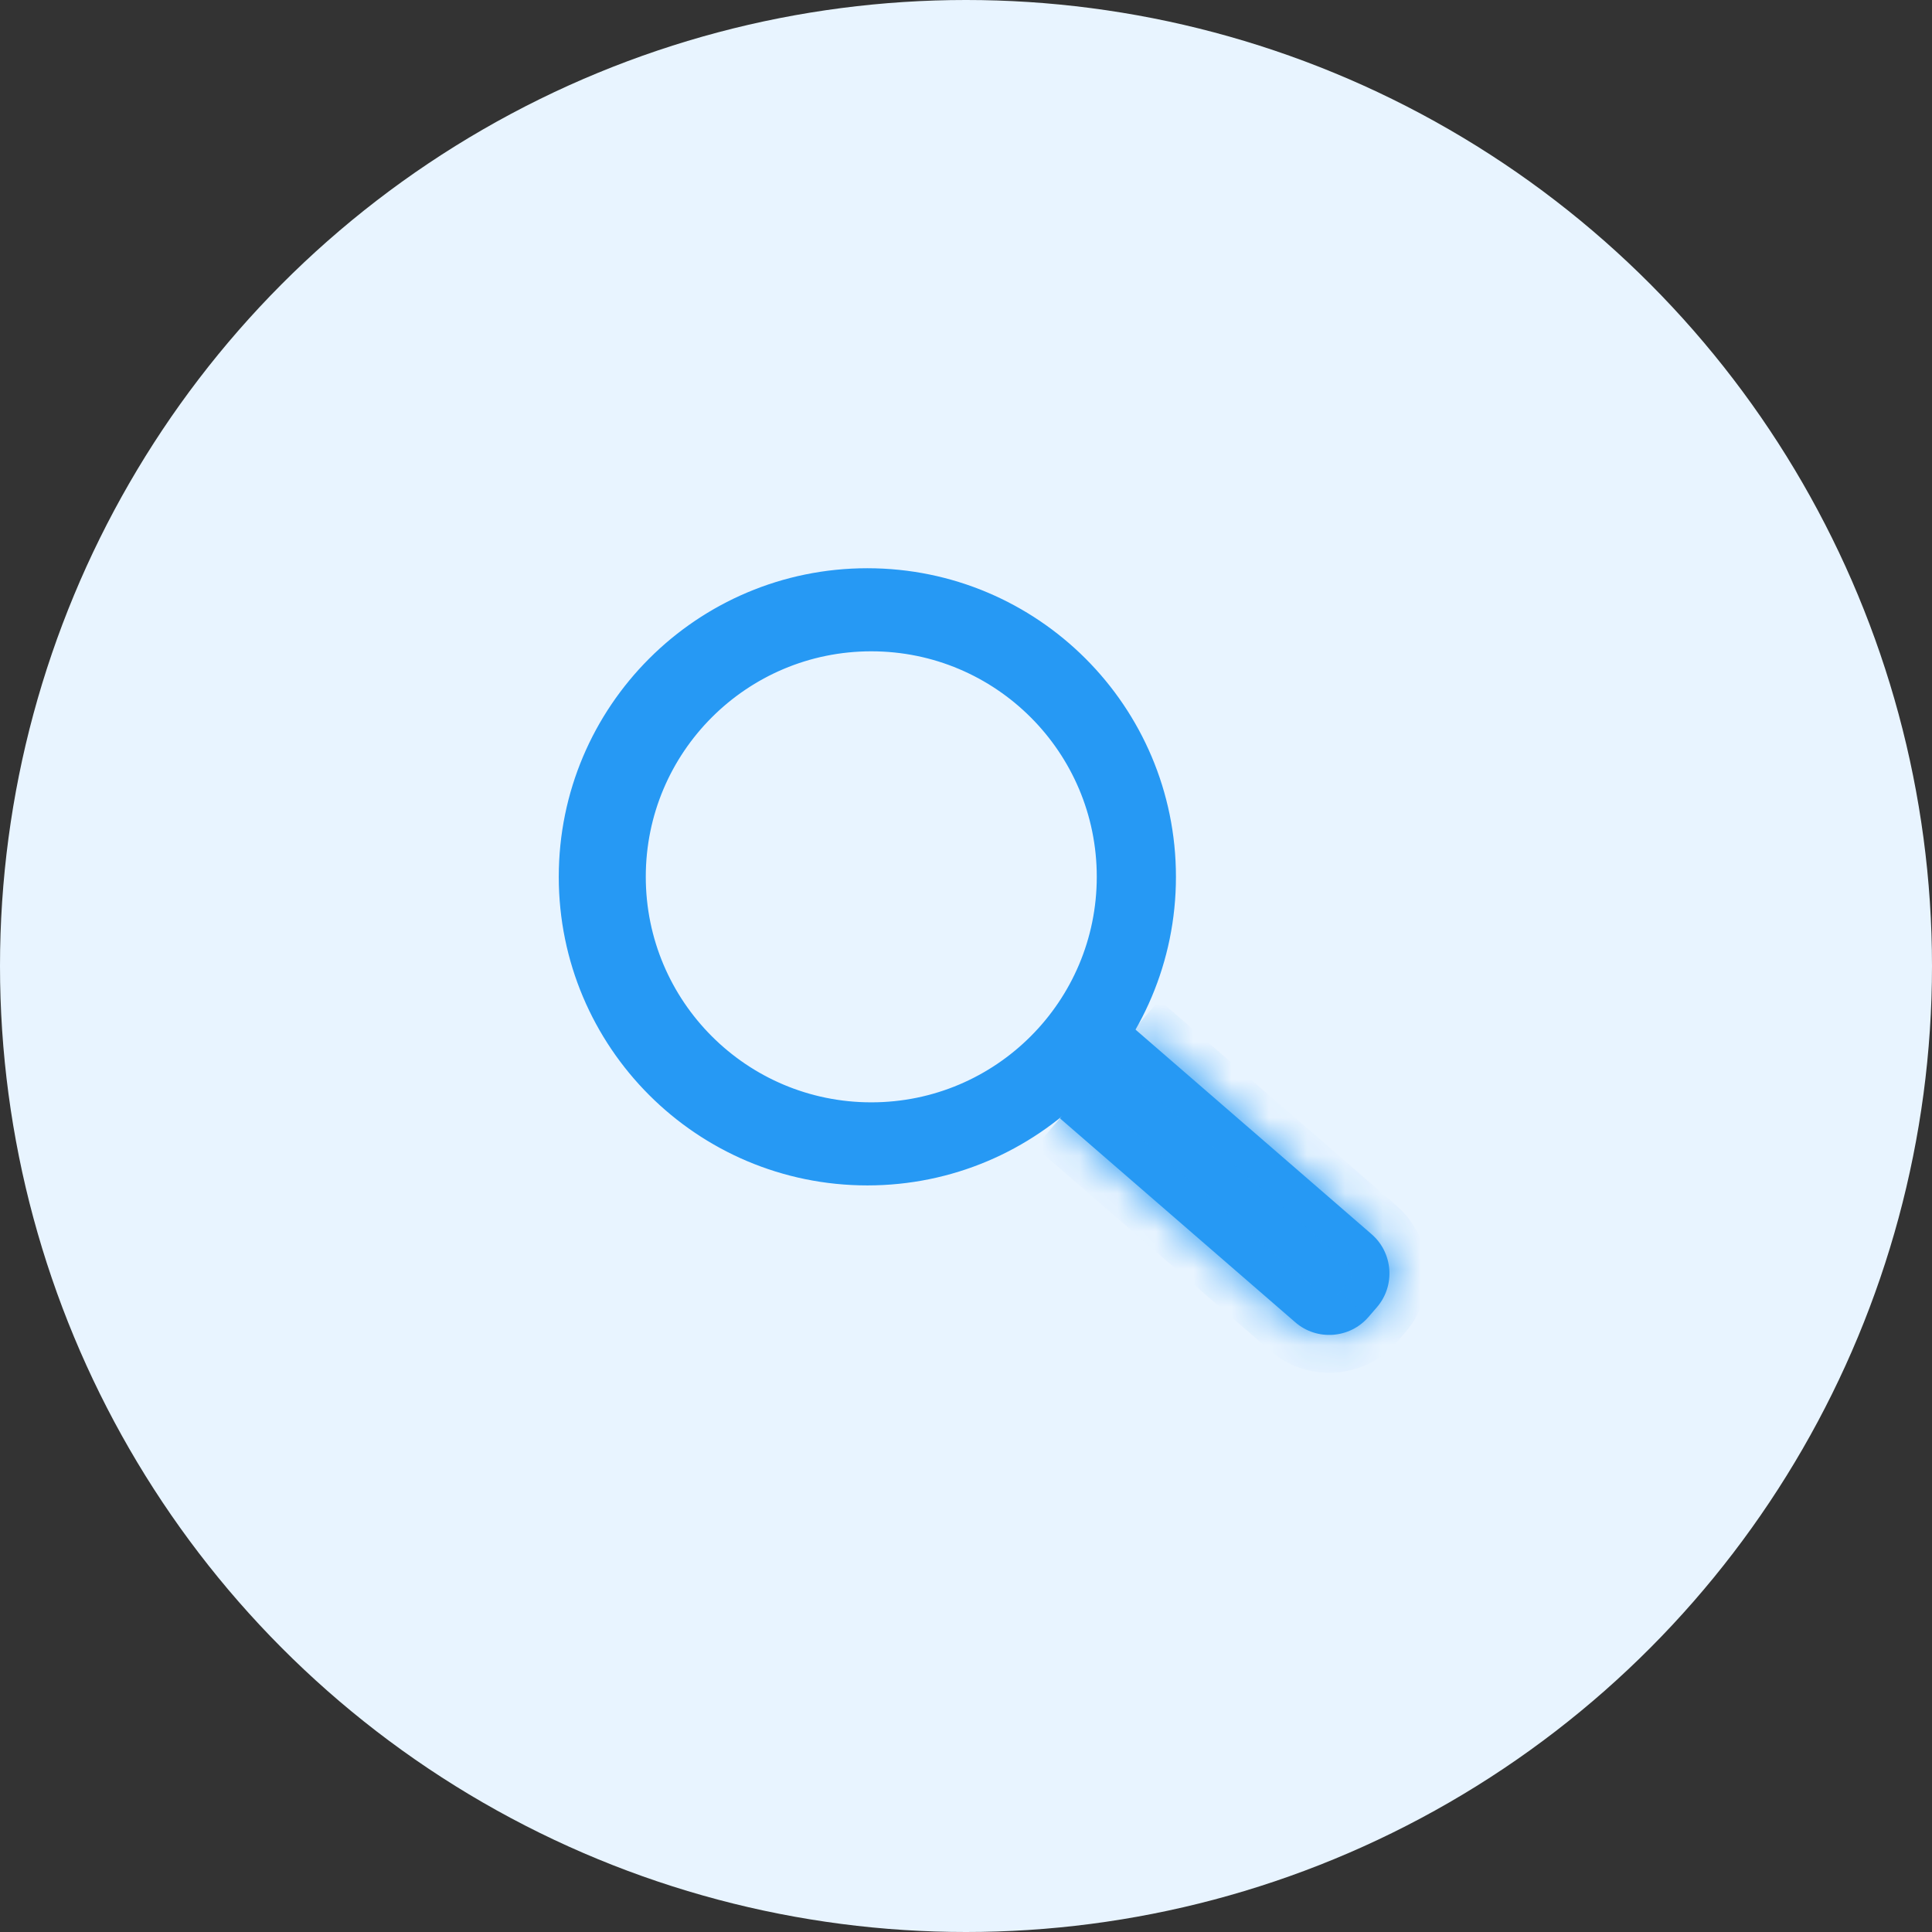 <svg width="51" height="51" viewBox="0 0 51 51" fill="none" xmlns="http://www.w3.org/2000/svg">
<rect x="0" y="0" width="51" height="51" fill="#333333" stroke="none"/>
<circle cx="25.5" cy="25.5" r="25.5" fill="#E8F4FF"/>
<mask id="path-2-inside-1_1396_1142" fill="white">
<path d="M29.948 27.156L36.208 32.581C36.776 33.074 36.838 33.942 36.345 34.51L36.122 34.768C35.629 35.337 34.761 35.399 34.193 34.906L27.98 29.521"/>
</mask>
<path d="M29.948 27.156L36.208 32.581C36.776 33.074 36.838 33.942 36.345 34.51L36.122 34.768C35.629 35.337 34.761 35.399 34.193 34.906L27.98 29.521" fill="#2699F4"/>
<path d="M36.208 32.581L36.863 31.826L36.863 31.826L36.208 32.581ZM36.345 34.51L35.59 33.855L35.59 33.855L36.345 34.51ZM36.122 34.768L36.877 35.423L36.878 35.423L36.122 34.768ZM34.193 34.906L34.848 34.15L34.848 34.15L34.193 34.906ZM29.293 27.912L35.553 33.337L36.863 31.826L30.603 26.4L29.293 27.912ZM35.553 33.337C35.704 33.468 35.721 33.705 35.59 33.855L37.101 35.165C37.956 34.18 37.848 32.68 36.863 31.826L35.553 33.337ZM35.59 33.855L35.366 34.113L36.878 35.423L37.101 35.165L35.59 33.855ZM35.366 34.113C35.235 34.264 34.999 34.281 34.848 34.15L33.538 35.661C34.524 36.516 36.023 36.409 36.877 35.423L35.366 34.113ZM34.848 34.15L28.635 28.765L27.326 30.277L33.538 35.662L34.848 34.15Z" fill="#2699F4" mask="url(#path-2-inside-1_1396_1142)"/>
<path d="M16.547 23.145V23.145C16.547 26.71 19.436 29.599 23 29.599C26.563 29.599 29.452 26.71 29.452 23.145C29.452 19.582 26.563 16.693 23 16.693C19.436 16.693 16.547 19.582 16.547 23.145ZM15.25 23.146C15.25 18.923 18.673 15.5 22.896 15.5C27.119 15.5 30.542 18.923 30.542 23.146C30.542 27.369 27.119 30.792 22.896 30.792C18.673 30.792 15.25 27.369 15.25 23.146Z" fill="#2699F4" stroke="#2699F4"/>
</svg>
